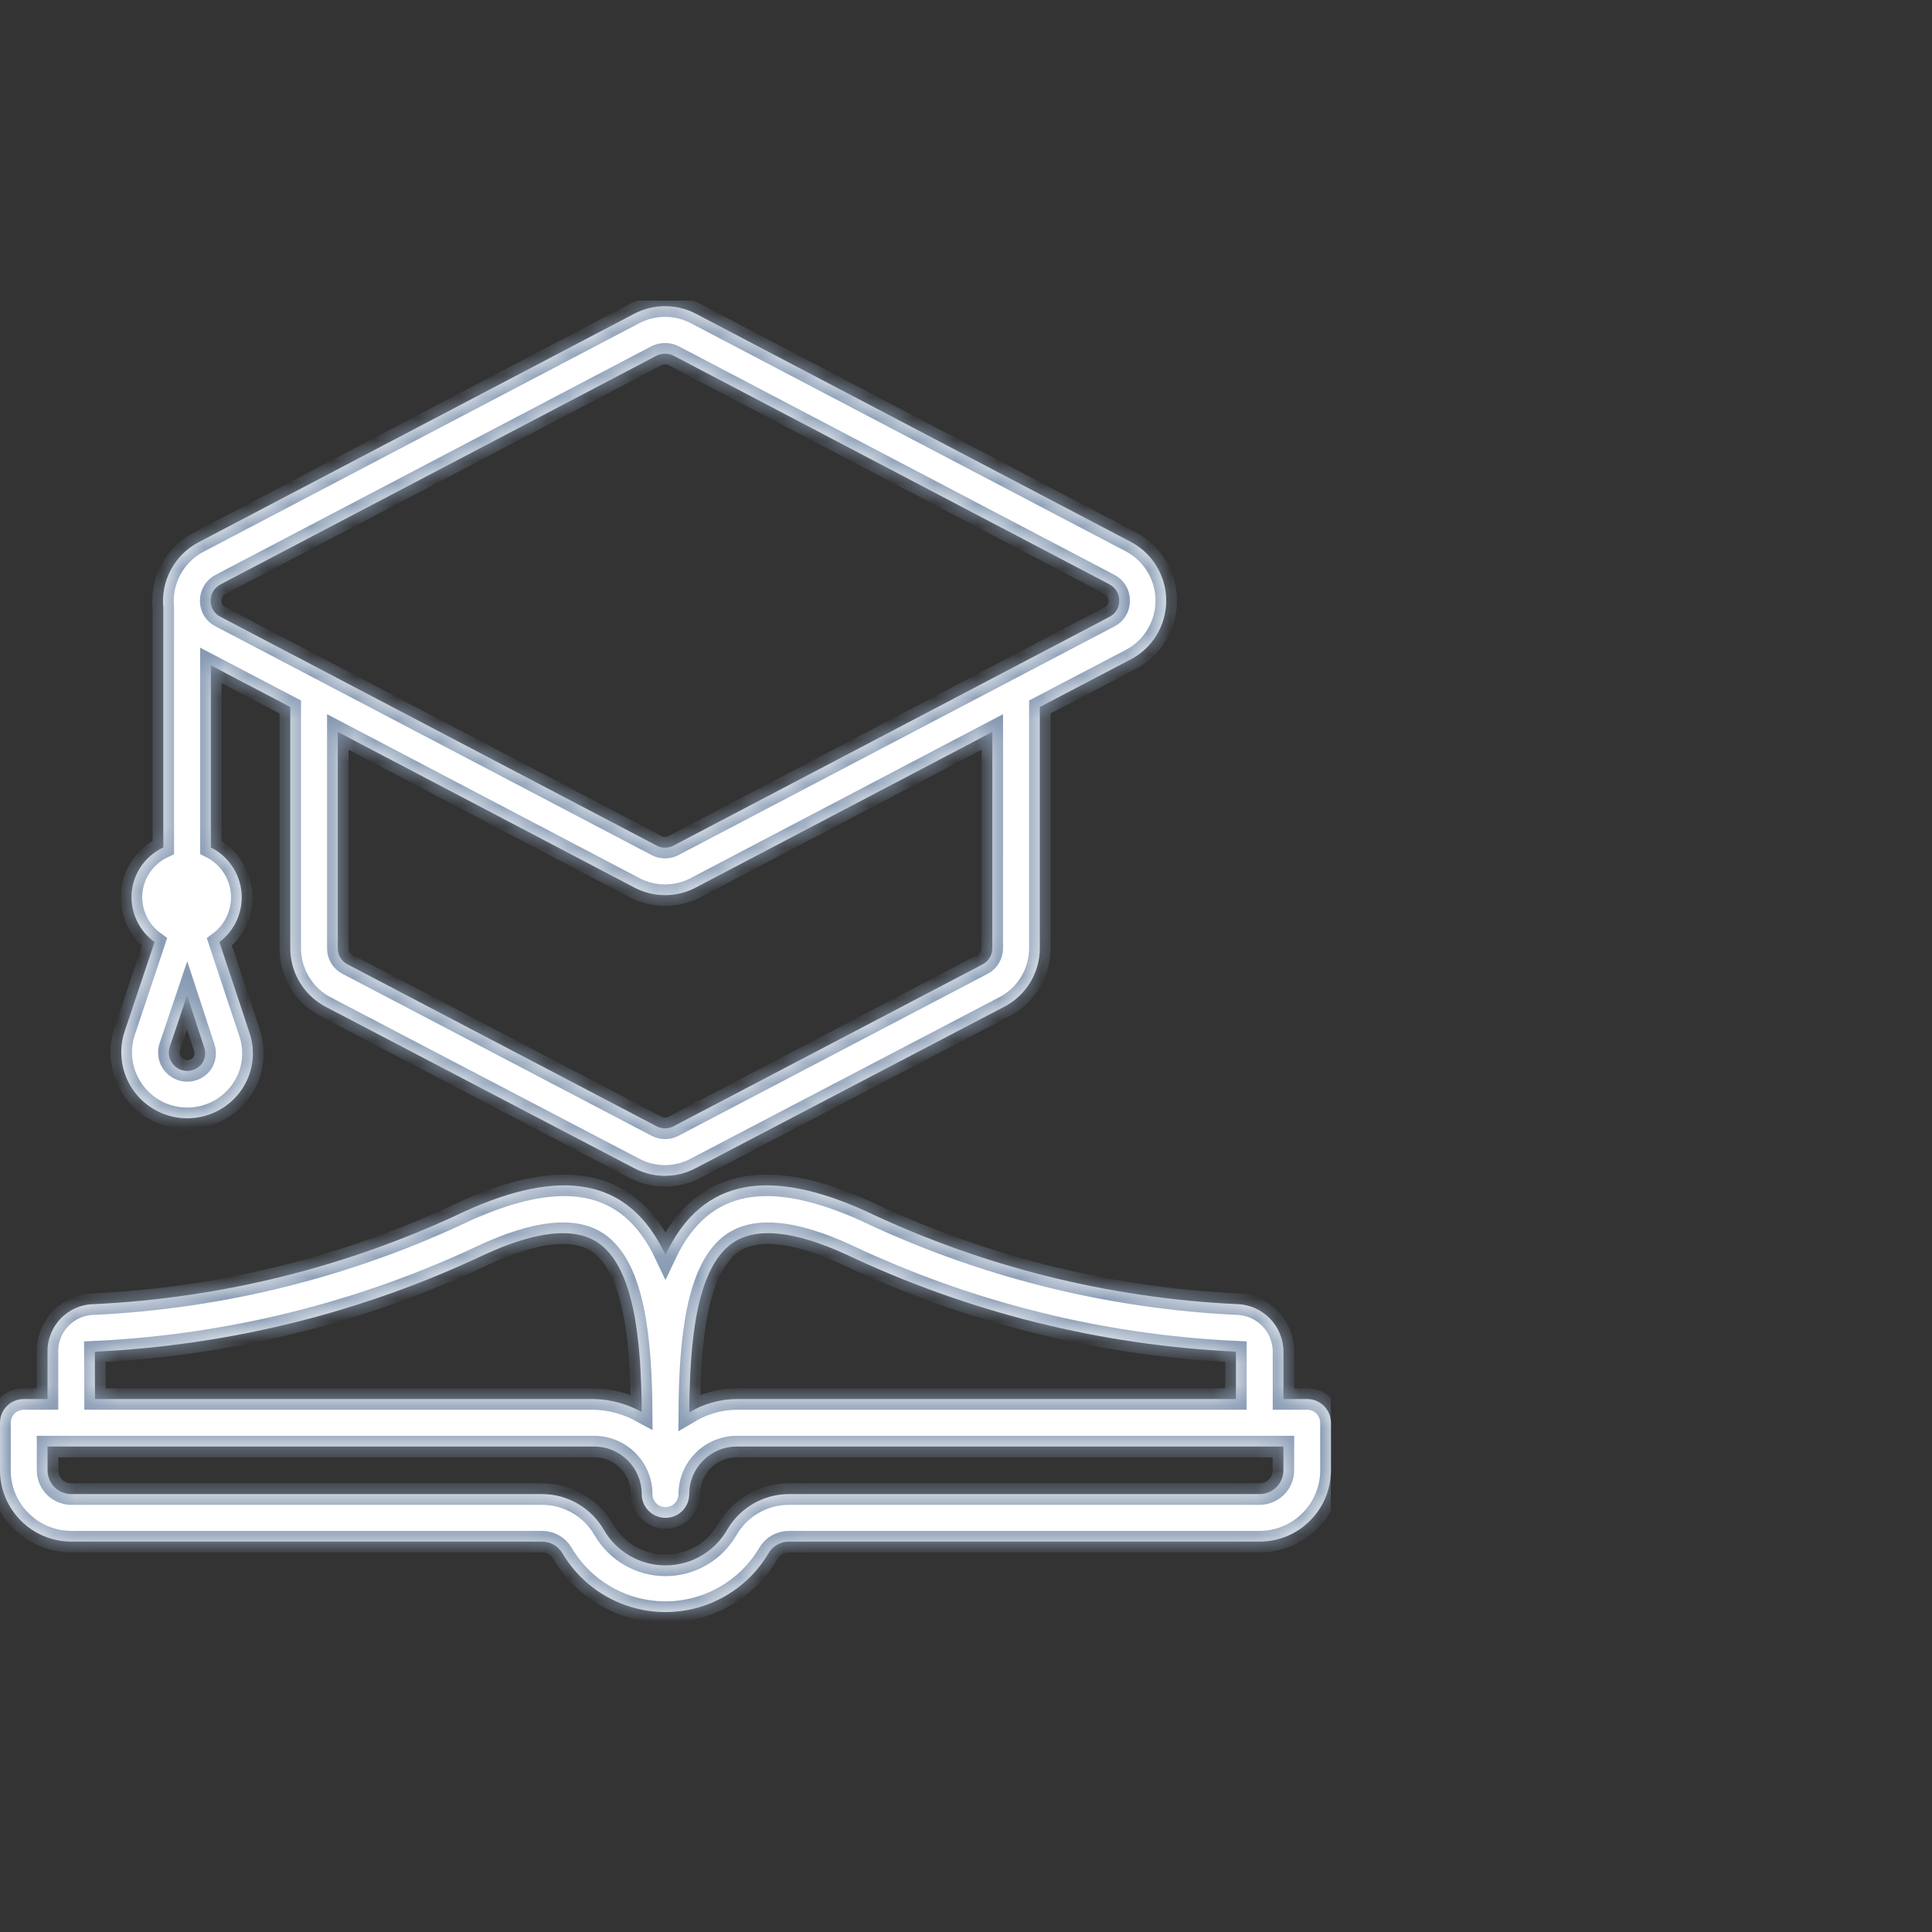 <svg width="90" height="90" viewBox="0 0 90 90" fill="none" xmlns="http://www.w3.org/2000/svg">
<rect x="0" y="0" width="90" height="90" fill="#333333" stroke="none"/>
<g clip-path="url(#clip0_5783_10996)">
<path d="M60.893 65.172H59.789V62.963C59.783 61.765 58.828 60.785 57.63 60.752C51.629 60.469 45.745 58.994 40.319 56.414C35.963 54.446 32.741 54.762 31 58.457C29.262 54.762 26.04 54.446 21.684 56.414C16.259 58.994 10.371 60.467 4.37 60.752C3.166 60.771 2.203 61.759 2.214 62.963V65.172H1.107C0.495 65.172 0 65.667 0 66.279V68.493C0.003 70.326 1.489 71.812 3.321 71.815H25.254C25.647 71.815 26.01 72.025 26.203 72.363C27.208 74.057 29.032 75.097 31 75.097C32.968 75.097 34.792 74.057 35.797 72.363C35.99 72.025 36.353 71.815 36.746 71.815H58.679C60.511 71.812 61.997 70.326 62 68.493V66.279C62 65.667 61.505 65.172 60.893 65.172ZM34.183 57.865C35.271 57.157 37.026 57.347 39.398 58.43H39.401C45.097 61.131 51.275 62.673 57.574 62.964V65.172H34.322C33.541 65.178 32.777 65.394 32.108 65.792C32.13 62.548 32.423 59.009 34.183 57.865ZM22.602 58.43C24.975 57.347 26.729 57.157 27.817 57.865C29.575 59.011 29.868 62.526 29.893 65.773C29.215 65.399 28.454 65.192 27.679 65.172H4.426L4.418 62.966C10.72 62.673 16.901 61.131 22.602 58.43ZM59.786 68.494C59.786 69.105 59.291 69.601 58.679 69.601H36.747C35.562 69.603 34.469 70.235 33.876 71.259C33.284 72.288 32.188 72.922 31.001 72.922C29.813 72.922 28.717 72.288 28.125 71.259C27.532 70.235 26.439 69.603 25.255 69.601H3.322C2.71 69.601 2.215 69.105 2.215 68.494V67.386H27.68C28.903 67.386 29.894 68.377 29.894 69.601C29.894 70.213 30.389 70.708 31.001 70.708C31.613 70.708 32.108 70.213 32.108 69.601C32.108 68.377 33.099 67.386 34.322 67.386H59.787L59.786 68.494Z" fill="white"/>
<path d="M11.196 50.847C11.782 50.056 11.94 49.023 11.616 48.09L10.221 43.883C10.941 43.344 11.331 42.469 11.251 41.569C11.168 40.673 10.628 39.881 9.823 39.477V30.996L13.521 32.934V44.171C13.523 45.311 14.152 46.36 15.159 46.894L29.552 54.423C30.443 54.894 31.506 54.894 32.397 54.423L46.79 46.894C47.803 46.363 48.437 45.317 48.439 44.171V32.934L52.713 30.697C53.709 30.157 54.327 29.114 54.327 27.979C54.327 26.847 53.709 25.803 52.713 25.261L32.408 14.611C31.514 14.146 30.446 14.146 29.552 14.611L9.247 25.261C8.128 25.851 7.481 27.06 7.608 28.317V39.477C6.703 39.9 6.124 40.805 6.124 41.802C6.133 42.627 6.531 43.402 7.198 43.883L5.792 48.09C5.338 49.524 5.989 51.074 7.326 51.758C8.665 52.441 10.302 52.057 11.196 50.847ZM46.226 44.171C46.226 44.489 46.052 44.777 45.772 44.924L31.38 52.464C31.131 52.597 30.832 52.597 30.582 52.464L16.19 44.924C15.908 44.783 15.73 44.489 15.736 44.171V34.096L29.553 41.347C30.447 41.818 31.516 41.818 32.41 41.347L46.227 34.096L46.226 44.171ZM10.277 27.221L30.582 16.57C30.834 16.448 31.128 16.448 31.379 16.57L51.684 27.221C51.967 27.37 52.144 27.666 52.138 27.985C52.141 28.303 51.967 28.593 51.684 28.737L31.379 39.388C31.13 39.521 30.831 39.521 30.582 39.388L10.277 28.737C9.989 28.599 9.809 28.306 9.812 27.985C9.809 27.663 9.989 27.367 10.277 27.221ZM7.897 48.799L8.716 46.363L9.513 48.799C9.599 49.053 9.558 49.333 9.403 49.552C9.153 49.878 8.708 49.981 8.34 49.798C7.972 49.613 7.786 49.195 7.897 48.799Z" fill="white"/>
<mask id="mask0_5783_10996" style="mask-type:luminance" maskUnits="userSpaceOnUse" x="0" y="14" width="62" height="62">
<path d="M60.893 65.172H59.789V62.963C59.783 61.765 58.828 60.785 57.63 60.752C51.629 60.469 45.745 58.994 40.319 56.414C35.963 54.446 32.741 54.762 31 58.457C29.262 54.762 26.04 54.446 21.684 56.414C16.259 58.994 10.371 60.467 4.37 60.752C3.166 60.771 2.203 61.759 2.214 62.963V65.172H1.107C0.495 65.172 0 65.667 0 66.279V68.493C0.003 70.326 1.489 71.812 3.321 71.815H25.254C25.647 71.815 26.01 72.025 26.203 72.363C27.208 74.057 29.032 75.097 31 75.097C32.968 75.097 34.792 74.057 35.797 72.363C35.99 72.025 36.353 71.815 36.746 71.815H58.679C60.511 71.812 61.997 70.326 62 68.493V66.279C62 65.667 61.505 65.172 60.893 65.172ZM34.183 57.865C35.271 57.157 37.026 57.347 39.398 58.43H39.401C45.097 61.131 51.275 62.673 57.574 62.964V65.172H34.322C33.541 65.178 32.777 65.394 32.108 65.792C32.13 62.548 32.423 59.009 34.183 57.865ZM22.602 58.43C24.975 57.347 26.729 57.157 27.817 57.865C29.575 59.011 29.868 62.526 29.893 65.773C29.215 65.399 28.454 65.192 27.679 65.172H4.426L4.418 62.966C10.72 62.673 16.901 61.131 22.602 58.43ZM59.786 68.494C59.786 69.105 59.291 69.601 58.679 69.601H36.747C35.562 69.603 34.469 70.235 33.876 71.259C33.284 72.288 32.188 72.922 31.001 72.922C29.813 72.922 28.717 72.288 28.125 71.259C27.532 70.235 26.439 69.603 25.255 69.601H3.322C2.71 69.601 2.215 69.105 2.215 68.494V67.386H27.68C28.903 67.386 29.894 68.377 29.894 69.601C29.894 70.213 30.389 70.708 31.001 70.708C31.613 70.708 32.108 70.213 32.108 69.601C32.108 68.377 33.099 67.386 34.322 67.386H59.787L59.786 68.494Z" fill="white"/>
<path d="M11.196 50.847C11.782 50.056 11.94 49.023 11.616 48.09L10.221 43.883C10.941 43.344 11.331 42.469 11.251 41.569C11.168 40.673 10.628 39.881 9.823 39.477V30.996L13.521 32.934V44.171C13.523 45.311 14.152 46.36 15.159 46.894L29.552 54.423C30.443 54.894 31.506 54.894 32.397 54.423L46.79 46.894C47.803 46.363 48.437 45.317 48.439 44.171V32.934L52.713 30.697C53.709 30.157 54.327 29.114 54.327 27.979C54.327 26.847 53.709 25.803 52.713 25.261L32.408 14.611C31.514 14.146 30.446 14.146 29.552 14.611L9.247 25.261C8.128 25.851 7.481 27.06 7.608 28.317V39.477C6.703 39.9 6.124 40.805 6.124 41.802C6.133 42.627 6.531 43.402 7.198 43.883L5.792 48.09C5.338 49.524 5.989 51.074 7.326 51.758C8.665 52.441 10.302 52.057 11.196 50.847ZM46.226 44.171C46.226 44.489 46.052 44.777 45.772 44.924L31.38 52.464C31.131 52.597 30.832 52.597 30.582 52.464L16.19 44.924C15.908 44.783 15.73 44.489 15.736 44.171V34.096L29.553 41.347C30.447 41.818 31.516 41.818 32.41 41.347L46.227 34.096L46.226 44.171ZM10.277 27.221L30.582 16.57C30.834 16.448 31.128 16.448 31.379 16.57L51.684 27.221C51.967 27.37 52.144 27.666 52.138 27.985C52.141 28.303 51.967 28.593 51.684 28.737L31.379 39.388C31.13 39.521 30.831 39.521 30.582 39.388L10.277 28.737C9.989 28.599 9.809 28.306 9.812 27.985C9.809 27.663 9.989 27.367 10.277 27.221ZM7.897 48.799L8.716 46.363L9.513 48.799C9.599 49.053 9.558 49.333 9.403 49.552C9.153 49.878 8.708 49.981 8.34 49.798C7.972 49.613 7.786 49.195 7.897 48.799Z" fill="white"/>
</mask>
<g mask="url(#mask0_5783_10996)">
<path d="M60.893 65.172H59.789V62.963C59.783 61.765 58.828 60.785 57.63 60.752C51.629 60.469 45.745 58.994 40.319 56.414C35.963 54.446 32.741 54.762 31 58.457C29.262 54.762 26.04 54.446 21.684 56.414C16.259 58.994 10.371 60.467 4.37 60.752C3.166 60.771 2.203 61.759 2.214 62.963V65.172H1.107C0.495 65.172 0 65.667 0 66.279V68.493C0.003 70.326 1.489 71.812 3.321 71.815H25.254C25.647 71.815 26.01 72.025 26.203 72.363C27.208 74.057 29.032 75.097 31 75.097C32.968 75.097 34.792 74.057 35.797 72.363C35.99 72.025 36.353 71.815 36.746 71.815H58.679C60.511 71.812 61.997 70.326 62 68.493V66.279C62 65.667 61.505 65.172 60.893 65.172ZM34.183 57.865C35.271 57.157 37.026 57.347 39.398 58.43H39.401C45.097 61.131 51.275 62.673 57.574 62.964V65.172H34.322C33.541 65.178 32.777 65.394 32.108 65.792C32.13 62.548 32.423 59.009 34.183 57.865ZM22.602 58.43C24.975 57.347 26.729 57.157 27.817 57.865C29.575 59.011 29.868 62.526 29.893 65.773C29.215 65.399 28.454 65.192 27.679 65.172H4.426L4.418 62.966C10.72 62.673 16.901 61.131 22.602 58.43ZM59.786 68.494C59.786 69.105 59.291 69.601 58.679 69.601H36.747C35.562 69.603 34.469 70.235 33.876 71.259C33.284 72.288 32.188 72.922 31.001 72.922C29.813 72.922 28.717 72.288 28.125 71.259C27.532 70.235 26.439 69.603 25.255 69.601H3.322C2.71 69.601 2.215 69.105 2.215 68.494V67.386H27.68C28.903 67.386 29.894 68.377 29.894 69.601C29.894 70.213 30.389 70.708 31.001 70.708C31.613 70.708 32.108 70.213 32.108 69.601C32.108 68.377 33.099 67.386 34.322 67.386H59.787L59.786 68.494Z" stroke="#879AB3"/>
</g>
<mask id="mask1_5783_10996" style="mask-type:luminance" maskUnits="userSpaceOnUse" x="0" y="14" width="62" height="62">
<path d="M60.893 65.172H59.789V62.963C59.783 61.765 58.828 60.785 57.63 60.752C51.629 60.469 45.745 58.994 40.319 56.414C35.963 54.446 32.741 54.762 31 58.457C29.262 54.762 26.04 54.446 21.684 56.414C16.259 58.994 10.371 60.467 4.37 60.752C3.166 60.771 2.203 61.759 2.214 62.963V65.172H1.107C0.495 65.172 0 65.667 0 66.279V68.493C0.003 70.326 1.489 71.812 3.321 71.815H25.254C25.647 71.815 26.01 72.025 26.203 72.363C27.208 74.057 29.032 75.097 31 75.097C32.968 75.097 34.792 74.057 35.797 72.363C35.99 72.025 36.353 71.815 36.746 71.815H58.679C60.511 71.812 61.997 70.326 62 68.493V66.279C62 65.667 61.505 65.172 60.893 65.172ZM34.183 57.865C35.271 57.157 37.026 57.347 39.398 58.43H39.401C45.097 61.131 51.275 62.673 57.574 62.964V65.172H34.322C33.541 65.178 32.777 65.394 32.108 65.792C32.13 62.548 32.423 59.009 34.183 57.865ZM22.602 58.43C24.975 57.347 26.729 57.157 27.817 57.865C29.575 59.011 29.868 62.526 29.893 65.773C29.215 65.399 28.454 65.192 27.679 65.172H4.426L4.418 62.966C10.72 62.673 16.901 61.131 22.602 58.43ZM59.786 68.494C59.786 69.105 59.291 69.601 58.679 69.601H36.747C35.562 69.603 34.469 70.235 33.876 71.259C33.284 72.288 32.188 72.922 31.001 72.922C29.813 72.922 28.717 72.288 28.125 71.259C27.532 70.235 26.439 69.603 25.255 69.601H3.322C2.71 69.601 2.215 69.105 2.215 68.494V67.386H27.68C28.903 67.386 29.894 68.377 29.894 69.601C29.894 70.213 30.389 70.708 31.001 70.708C31.613 70.708 32.108 70.213 32.108 69.601C32.108 68.377 33.099 67.386 34.322 67.386H59.787L59.786 68.494Z" fill="white"/>
<path d="M11.196 50.847C11.782 50.056 11.94 49.023 11.616 48.09L10.221 43.883C10.941 43.344 11.331 42.469 11.251 41.569C11.168 40.673 10.628 39.881 9.823 39.477V30.996L13.521 32.934V44.171C13.523 45.311 14.152 46.36 15.159 46.894L29.552 54.423C30.443 54.894 31.506 54.894 32.397 54.423L46.79 46.894C47.803 46.363 48.437 45.317 48.439 44.171V32.934L52.713 30.697C53.709 30.157 54.327 29.114 54.327 27.979C54.327 26.847 53.709 25.803 52.713 25.261L32.408 14.611C31.514 14.146 30.446 14.146 29.552 14.611L9.247 25.261C8.128 25.851 7.481 27.06 7.608 28.317V39.477C6.703 39.9 6.124 40.805 6.124 41.802C6.133 42.627 6.531 43.402 7.198 43.883L5.792 48.09C5.338 49.524 5.989 51.074 7.326 51.758C8.665 52.441 10.302 52.057 11.196 50.847ZM46.226 44.171C46.226 44.489 46.052 44.777 45.772 44.924L31.38 52.464C31.131 52.597 30.832 52.597 30.582 52.464L16.19 44.924C15.908 44.783 15.73 44.489 15.736 44.171V34.096L29.553 41.347C30.447 41.818 31.516 41.818 32.41 41.347L46.227 34.096L46.226 44.171ZM10.277 27.221L30.582 16.57C30.834 16.448 31.128 16.448 31.379 16.57L51.684 27.221C51.967 27.37 52.144 27.666 52.138 27.985C52.141 28.303 51.967 28.593 51.684 28.737L31.379 39.388C31.13 39.521 30.831 39.521 30.582 39.388L10.277 28.737C9.989 28.599 9.809 28.306 9.812 27.985C9.809 27.663 9.989 27.367 10.277 27.221ZM7.897 48.799L8.716 46.363L9.513 48.799C9.599 49.053 9.558 49.333 9.403 49.552C9.153 49.878 8.708 49.981 8.34 49.798C7.972 49.613 7.786 49.195 7.897 48.799Z" fill="white"/>
</mask>
<g mask="url(#mask1_5783_10996)">
<path d="M11.196 50.847C11.782 50.056 11.94 49.023 11.616 48.09L10.221 43.883C10.941 43.344 11.331 42.469 11.251 41.569C11.168 40.673 10.628 39.881 9.823 39.477V30.996L13.521 32.934V44.171C13.523 45.311 14.152 46.36 15.159 46.894L29.552 54.423C30.443 54.894 31.506 54.894 32.397 54.423L46.79 46.894C47.803 46.363 48.437 45.317 48.439 44.171V32.934L52.713 30.697C53.709 30.157 54.327 29.114 54.327 27.979C54.327 26.847 53.709 25.803 52.713 25.261L32.408 14.611C31.514 14.146 30.446 14.146 29.552 14.611L9.247 25.261C8.128 25.851 7.481 27.06 7.608 28.317V39.477C6.703 39.9 6.124 40.805 6.124 41.802C6.133 42.627 6.531 43.402 7.198 43.883L5.792 48.09C5.338 49.524 5.989 51.074 7.326 51.758C8.665 52.441 10.302 52.057 11.196 50.847ZM46.226 44.171C46.226 44.489 46.052 44.777 45.772 44.924L31.38 52.464C31.131 52.597 30.832 52.597 30.582 52.464L16.19 44.924C15.908 44.783 15.73 44.489 15.736 44.171V34.096L29.553 41.347C30.447 41.818 31.516 41.818 32.41 41.347L46.227 34.096L46.226 44.171ZM10.277 27.221L30.582 16.57C30.834 16.448 31.128 16.448 31.379 16.57L51.684 27.221C51.967 27.37 52.144 27.666 52.138 27.985C52.141 28.303 51.967 28.593 51.684 28.737L31.379 39.388C31.13 39.521 30.831 39.521 30.582 39.388L10.277 28.737C9.989 28.599 9.809 28.306 9.812 27.985C9.809 27.663 9.989 27.367 10.277 27.221ZM7.897 48.799L8.716 46.363L9.513 48.799C9.599 49.053 9.558 49.333 9.403 49.552C9.153 49.878 8.708 49.981 8.34 49.798C7.972 49.613 7.786 49.195 7.897 48.799Z" stroke="#879AB3"/>
</g>
</g>
<defs>
<clipPath id="clip0_5783_10996">
<rect width="62" height="62" fill="white" transform="translate(0 14)"/>
</clipPath>
</defs>
</svg>
